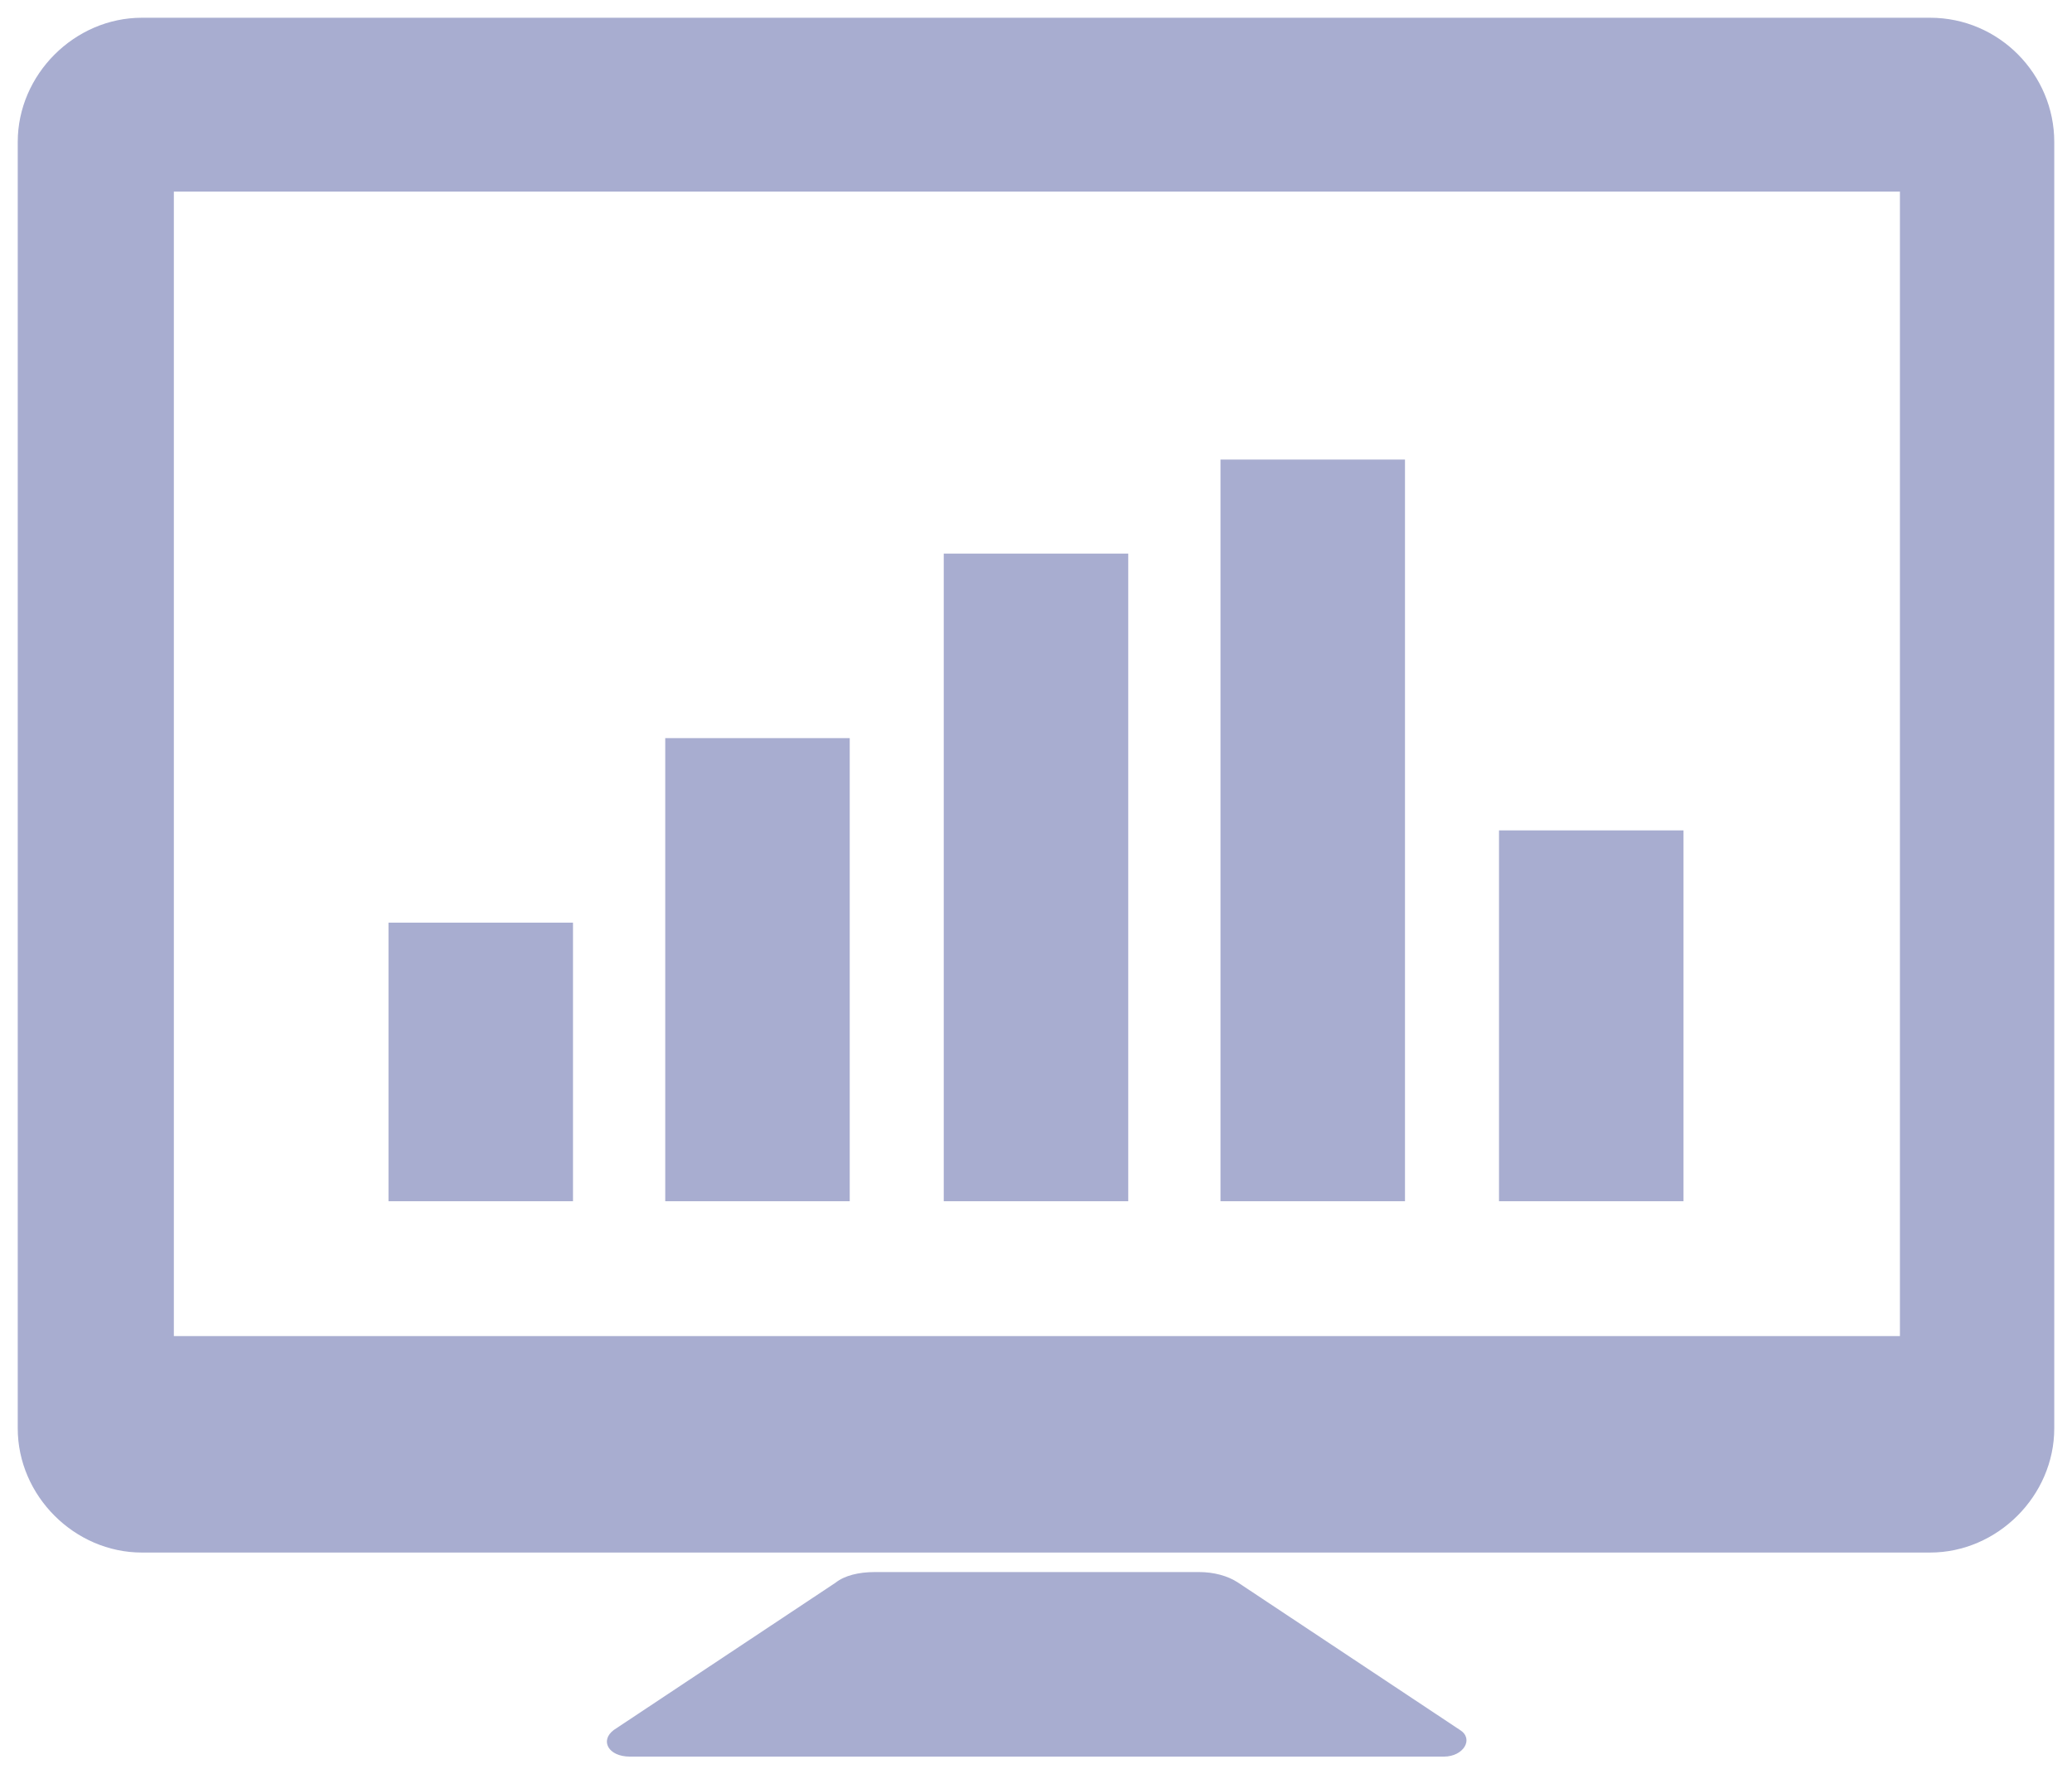 <?xml version="1.0" encoding="utf-8"?>
<!-- Generator: Adobe Illustrator 22.0.1, SVG Export Plug-In . SVG Version: 6.00 Build 0)  -->
<svg version="1.1" id="Layer_1" xmlns="http://www.w3.org/2000/svg" xmlns:xlink="http://www.w3.org/1999/xlink" x="0px" y="0px"
	 viewBox="0 0 116.8 100" style="enable-background:new 0 0 116.8 100;" xml:space="preserve">
<style type="text/css">
	.st0{fill:#A8ADD0;}
</style>
<g>
	<g>
		<path class="st0" d="M108.8,1H8C4.2,1,1,4.2,1,8v72.5c0,3.8,3.2,7,7,7h100.8c3.8,0,7-3.2,7-7V8C115.8,4.2,112.7,1,108.8,1L108.8,1
			z M107.1,75.3H9.8V10.8h97.3V75.3z M107.1,75.3"/>
		<rect x="21.9" y="52" class="st0" width="10.4" height="15.7"/>
		<rect x="37.5" y="41.6" class="st0" width="10.4" height="26.1"/>
		<rect x="53.2" y="31.2" class="st0" width="10.4" height="36.5"/>
		<rect x="68.8" y="25.9" class="st0" width="10.4" height="41.8"/>
		<rect x="84.5" y="46.8" class="st0" width="10.4" height="20.9"/>
	</g>
	<path class="st0" d="M49.3,88.6h18.3c0.8,0,1.6,0.2,2.2,0.6l12.5,8.3c0.8,0.5,0.2,1.5-0.9,1.5H35.5c-1.2,0-1.7-0.9-0.9-1.5
		l12.5-8.3C47.6,88.8,48.4,88.6,49.3,88.6z"/>
</g>
</svg>
